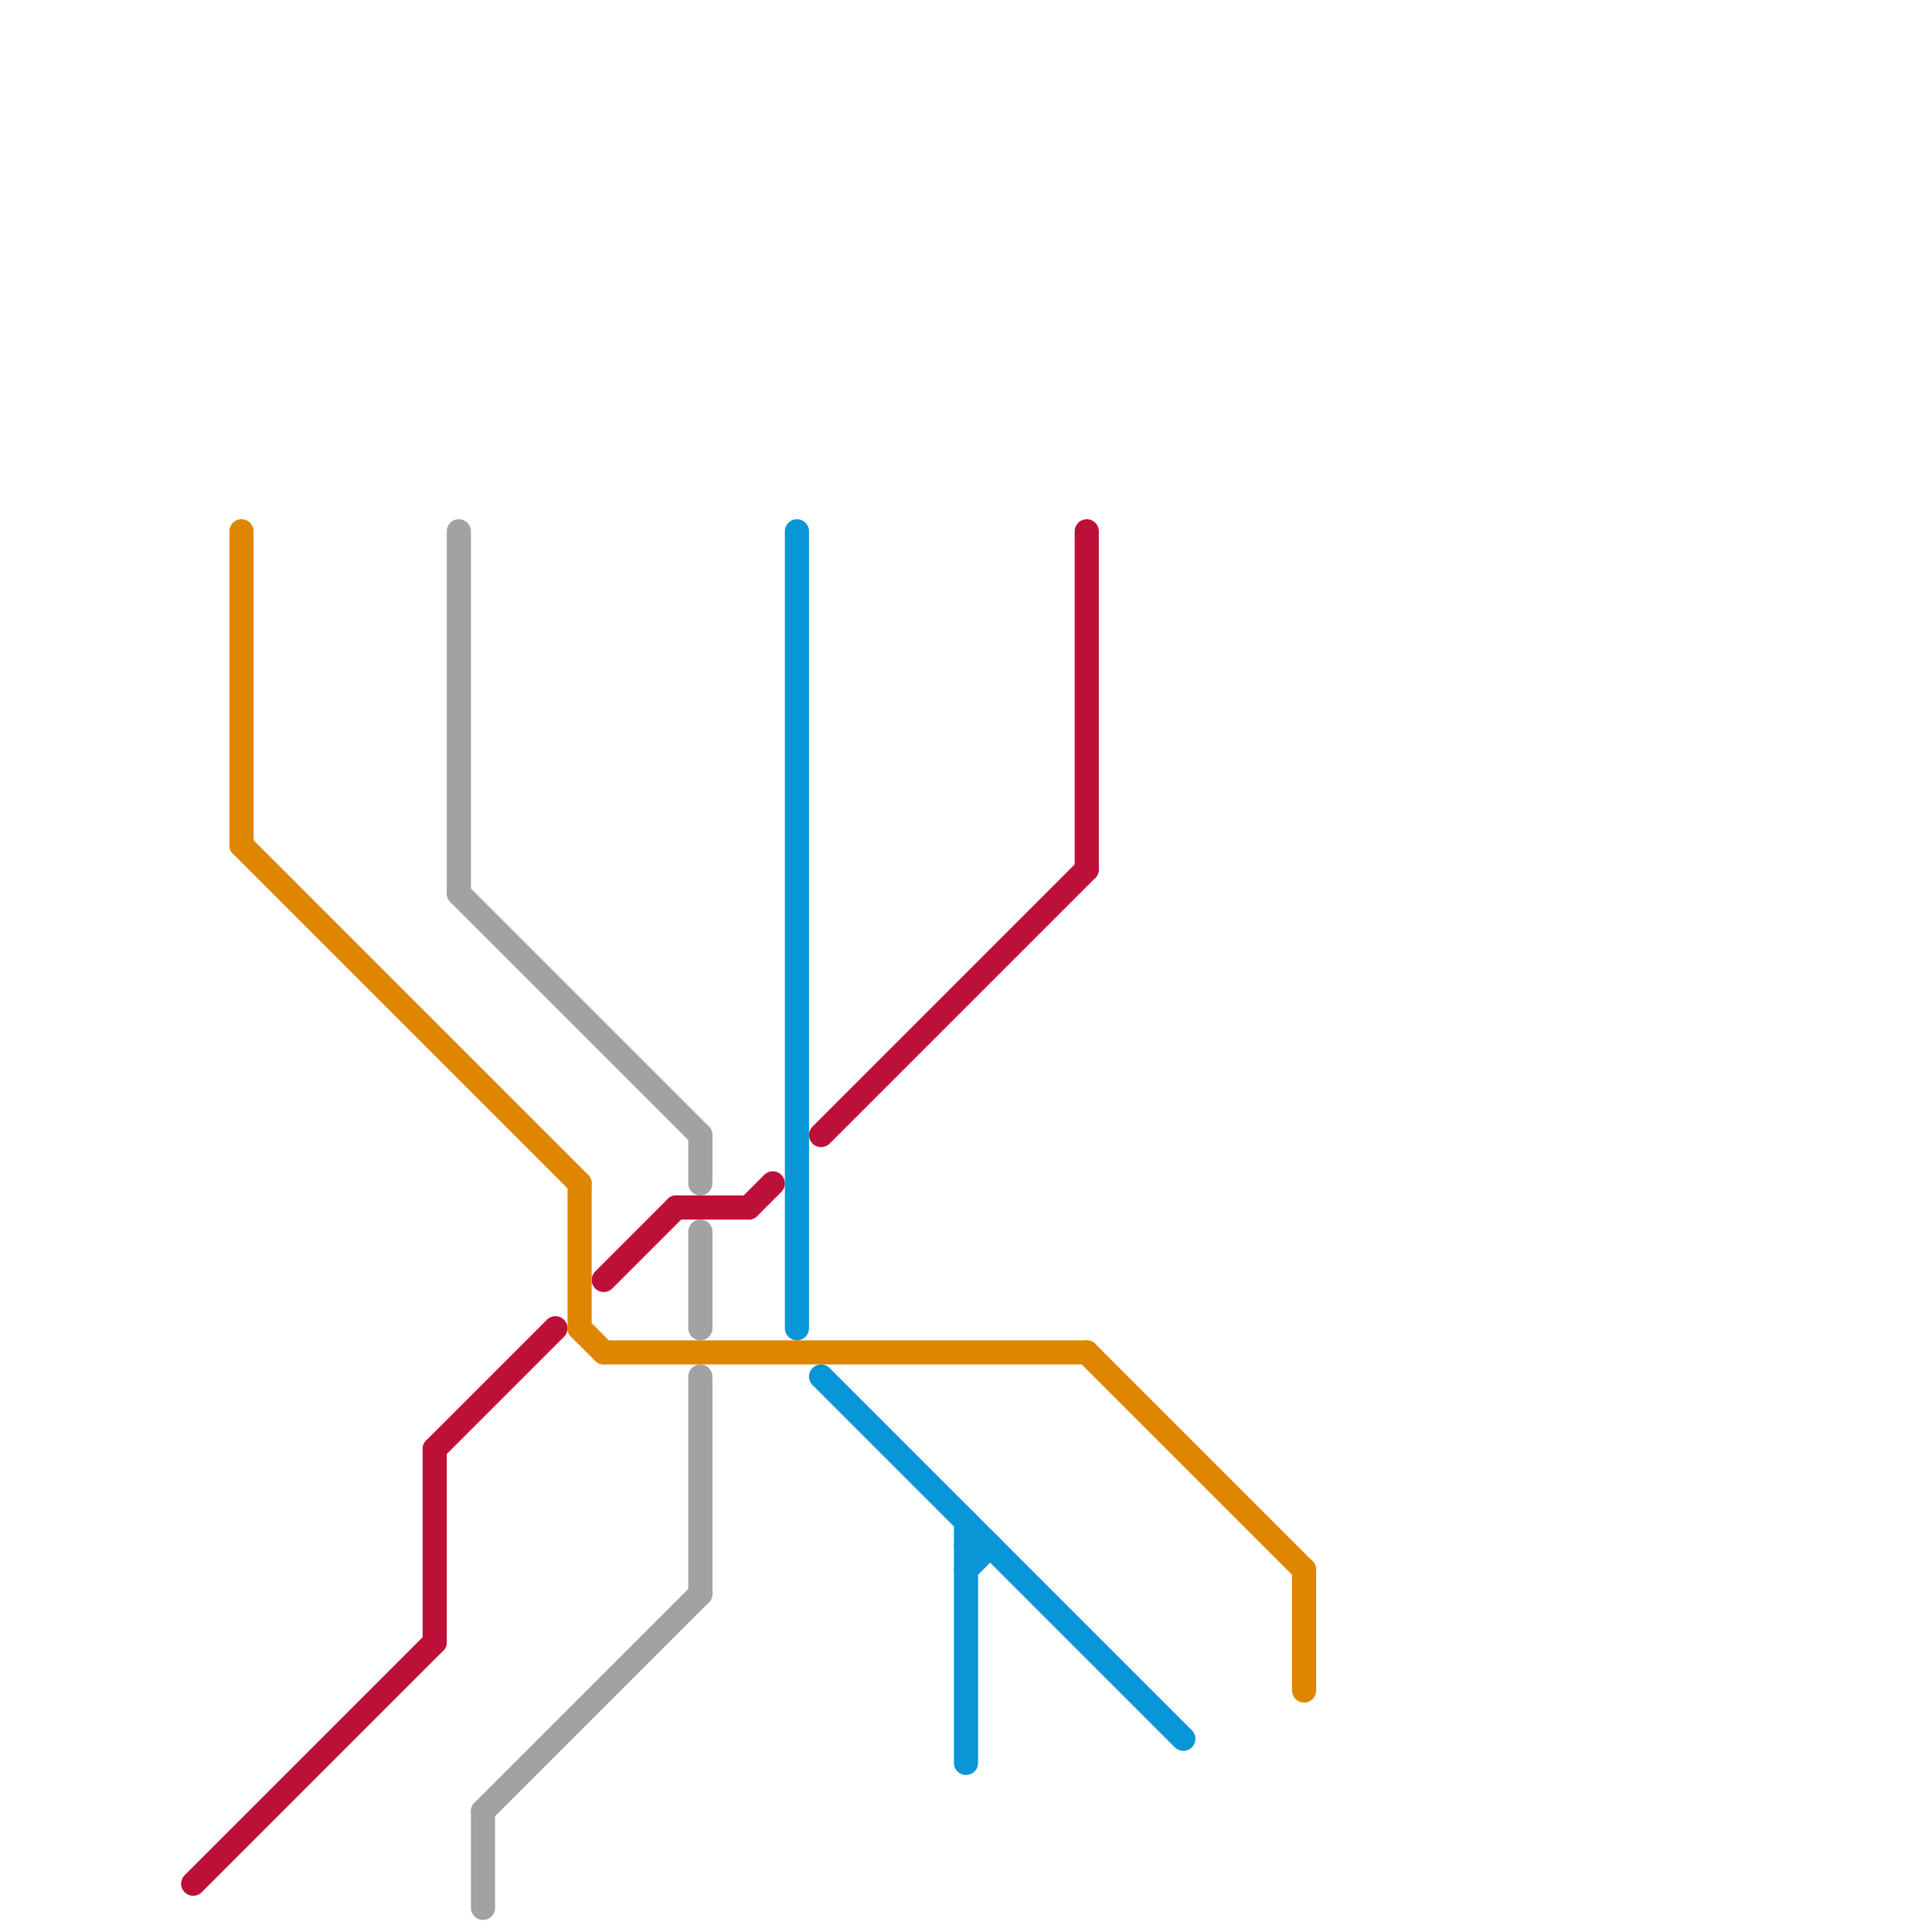 
<svg version="1.1" xmlns="http://www.w3.org/2000/svg" viewBox="0 0 80 80">
<style>text { font: 1px Helvetica; font-weight: 600; white-space: pre; dominant-baseline: central; } line { stroke-width: 1; fill: none; stroke-linecap: round; stroke-linejoin: round; } .c0 { stroke: #a2a2a2 } .c1 { stroke: #bd1038 } .c2 { stroke: #0896d7 } .c3 { stroke: #df8600 }</style><defs><g id="wm-xf"><circle r="1.2" fill="#000"/><circle r="0.9" fill="#fff"/><circle r="0.6" fill="#000"/><circle r="0.3" fill="#fff"/></g><g id="wm"><circle r="0.6" fill="#000"/><circle r="0.3" fill="#fff"/></g></defs><line class="c0" x1="19" y1="22" x2="19" y2="37"/><line class="c0" x1="29" y1="57" x2="29" y2="66"/><line class="c0" x1="29" y1="47" x2="29" y2="49"/><line class="c0" x1="20" y1="75" x2="20" y2="79"/><line class="c0" x1="29" y1="51" x2="29" y2="55"/><line class="c0" x1="20" y1="75" x2="29" y2="66"/><line class="c0" x1="19" y1="37" x2="29" y2="47"/><line class="c1" x1="18" y1="60" x2="23" y2="55"/><line class="c1" x1="34" y1="47" x2="45" y2="36"/><line class="c1" x1="28" y1="50" x2="31" y2="50"/><line class="c1" x1="45" y1="22" x2="45" y2="36"/><line class="c1" x1="25" y1="53" x2="28" y2="50"/><line class="c1" x1="31" y1="50" x2="32" y2="49"/><line class="c1" x1="8" y1="78" x2="18" y2="68"/><line class="c1" x1="18" y1="60" x2="18" y2="68"/><line class="c2" x1="34" y1="57" x2="49" y2="72"/><line class="c2" x1="40" y1="64" x2="41" y2="64"/><line class="c2" x1="40" y1="63" x2="40" y2="73"/><line class="c2" x1="33" y1="22" x2="33" y2="55"/><line class="c2" x1="40" y1="65" x2="41" y2="64"/><line class="c3" x1="24" y1="49" x2="24" y2="55"/><line class="c3" x1="54" y1="65" x2="54" y2="70"/><line class="c3" x1="10" y1="35" x2="24" y2="49"/><line class="c3" x1="45" y1="56" x2="54" y2="65"/><line class="c3" x1="10" y1="22" x2="10" y2="35"/><line class="c3" x1="25" y1="56" x2="45" y2="56"/><line class="c3" x1="24" y1="55" x2="25" y2="56"/>
</svg>
